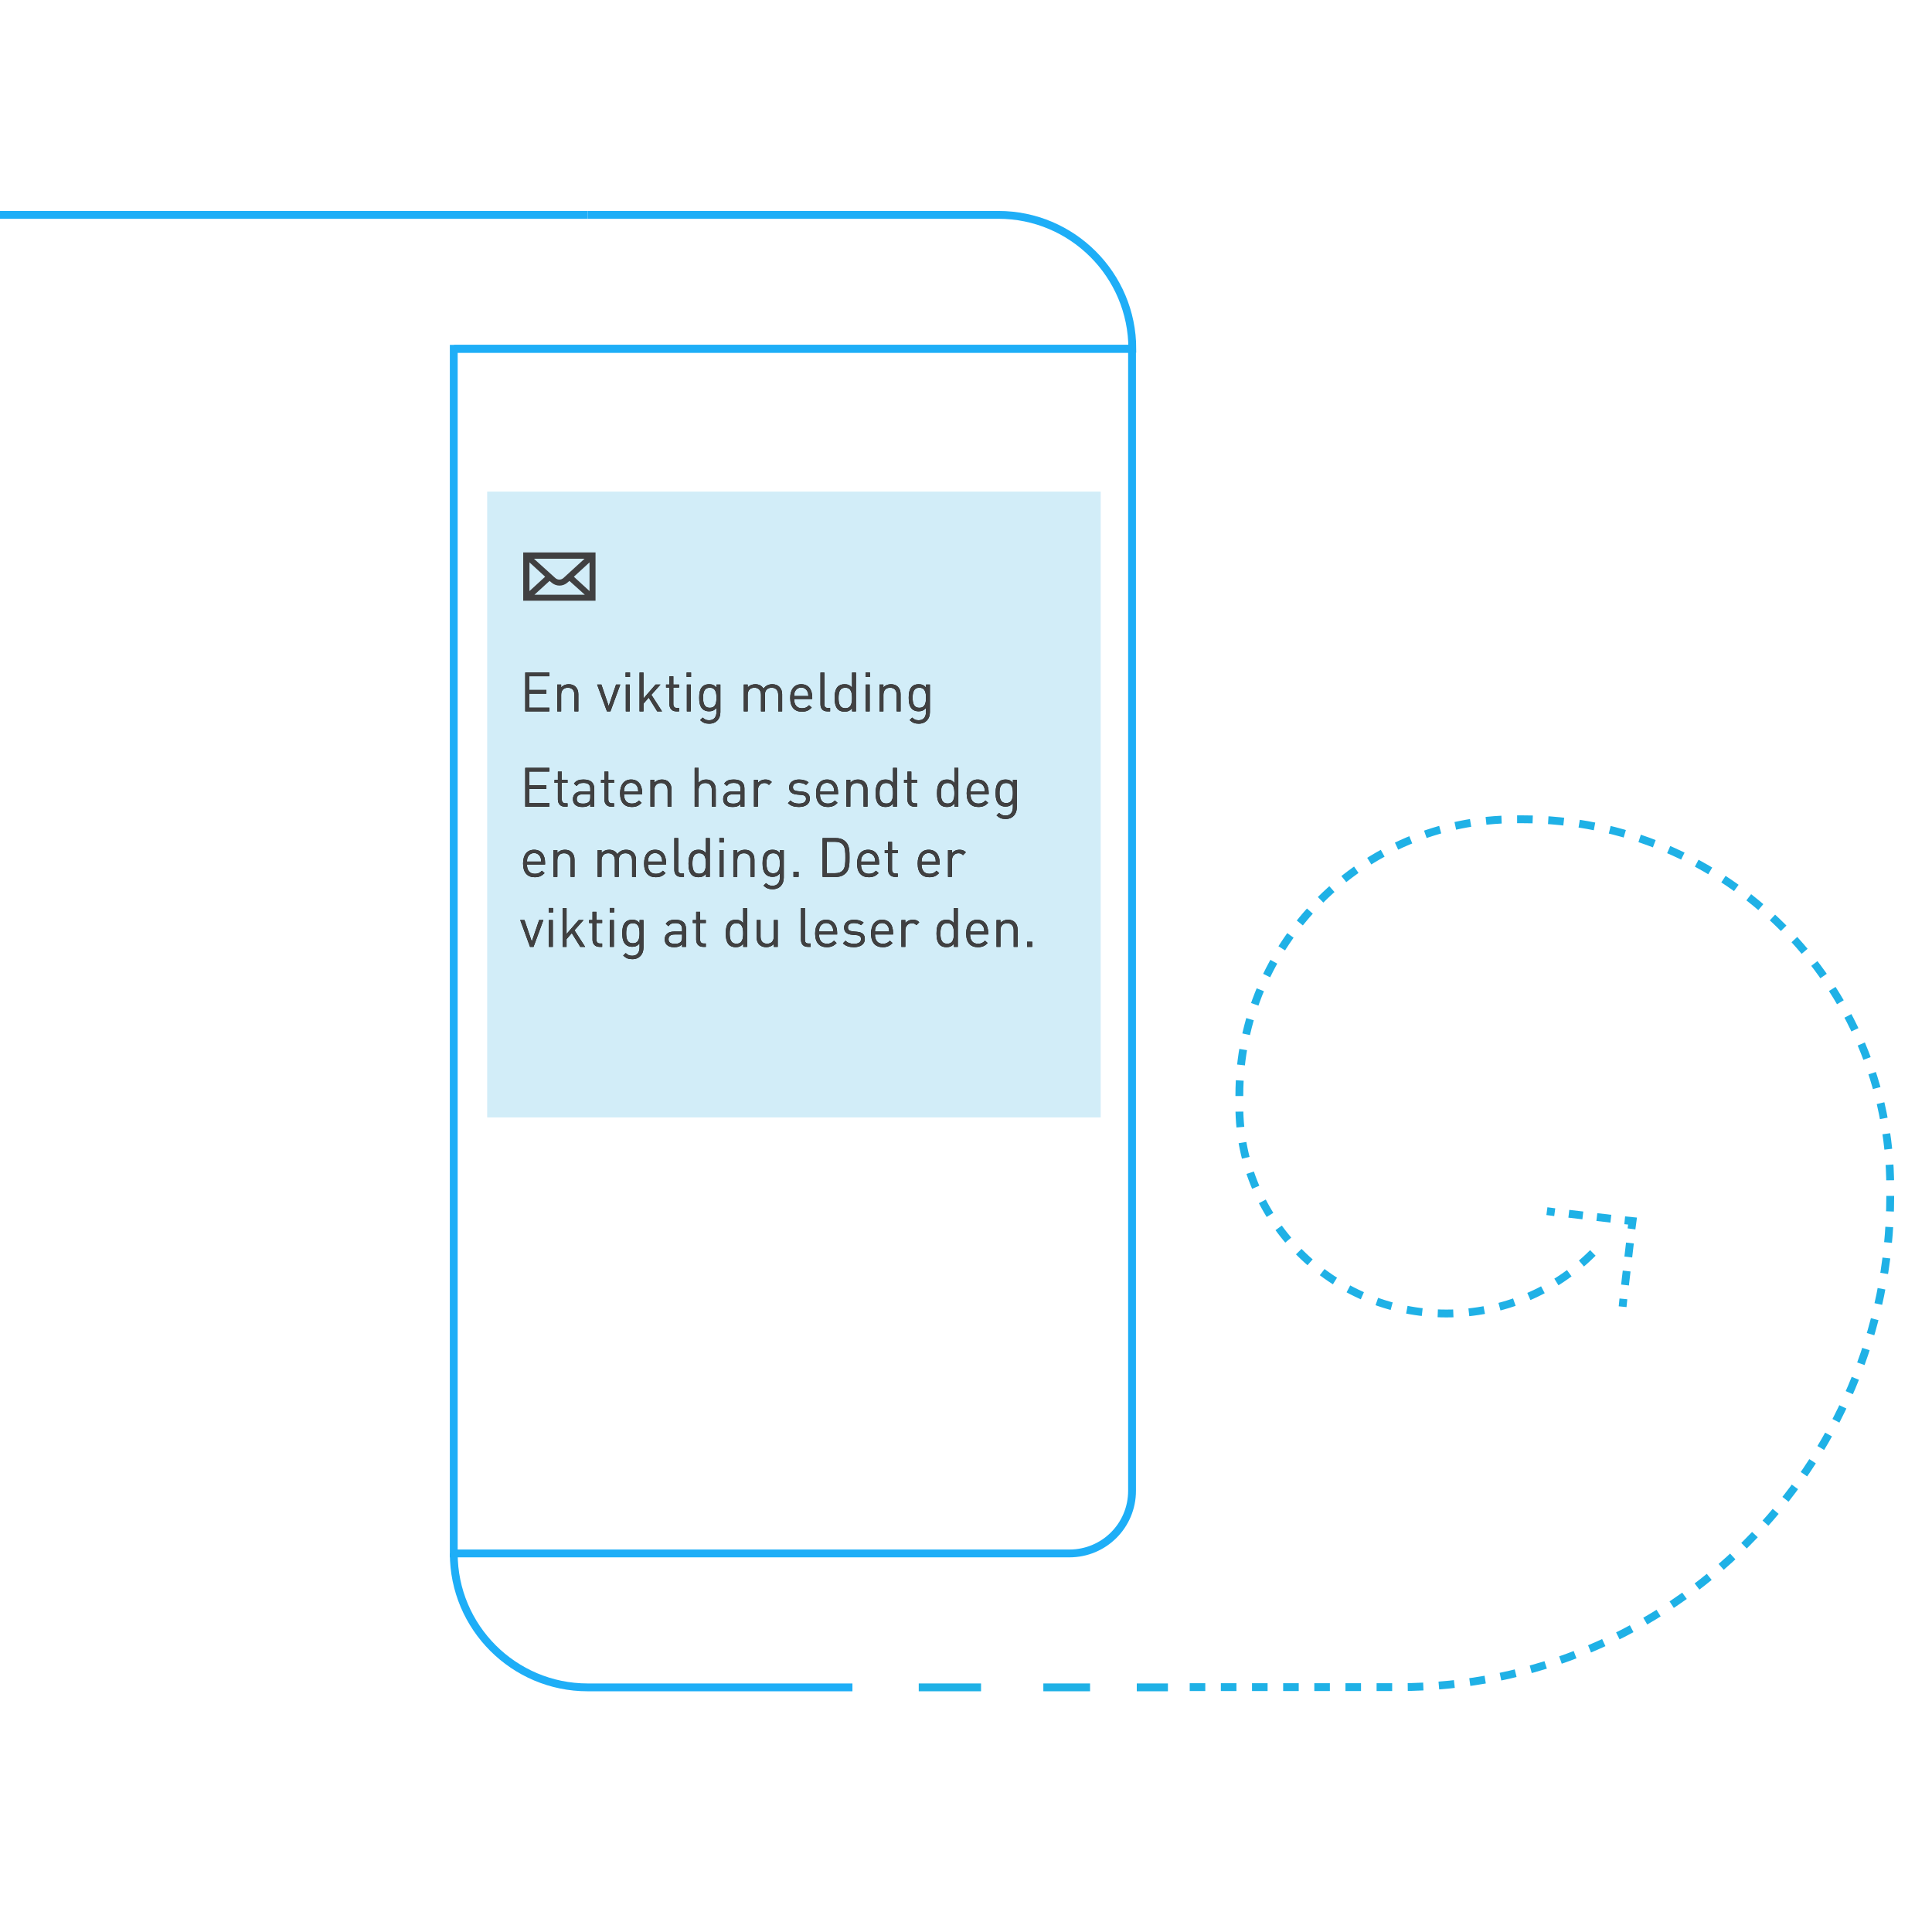 <?xml version="1.0" encoding="UTF-8"?>
<svg width="740px" height="740px" viewBox="0 0 740 740" version="1.1" xmlns="http://www.w3.org/2000/svg" xmlns:xlink="http://www.w3.org/1999/xlink">
    <!-- Generator: Sketch 52.2 (67145) - http://www.bohemiancoding.com/sketch -->
    <title>altinn_varsling</title>
    <desc>Created with Sketch.</desc>
    <defs>
        <path d="M11.379,22 L2.15,22 L2.15,7.135 L11.379,7.135 L11.379,8.555 L3.737,8.555 L3.737,13.795 L10.251,13.795 L10.251,15.215 L3.737,15.215 L3.737,20.58 L11.379,20.58 L11.379,22 Z M22.486,22 L20.982,22 L20.982,15.674 C20.982,13.858 20.001,12.939 18.456,12.939 C16.911,12.939 15.909,13.878 15.909,15.674 L15.909,22 L14.406,22 L14.406,11.728 L15.909,11.728 L15.909,12.855 C16.64,12.02 17.642,11.603 18.79,11.603 C19.897,11.603 20.795,11.937 21.421,12.563 C22.152,13.273 22.486,14.233 22.486,15.423 L22.486,22 Z M38.562,11.728 L34.783,22 L33.447,22 L29.689,11.728 L31.317,11.728 L34.115,19.975 L36.933,11.728 L38.562,11.728 Z M42.174,22 L40.671,22 L40.671,11.728 L42.174,11.728 L42.174,22 Z M42.278,8.805 L40.587,8.805 L40.587,7.114 L42.278,7.114 L42.278,8.805 Z M54.554,22 L52.696,22 L49.439,16.739 L47.435,19.035 L47.435,22 L45.932,22 L45.932,7.135 L47.435,7.135 L47.435,17.073 L52.07,11.728 L53.949,11.728 L50.462,15.653 L54.554,22 Z M61.068,22 L60.004,22 C58.25,22 57.373,20.768 57.373,19.244 L57.373,12.876 L56.079,12.876 L56.079,11.728 L57.373,11.728 L57.373,8.575 L58.876,8.575 L58.876,11.728 L61.068,11.728 L61.068,12.876 L58.876,12.876 L58.876,19.202 C58.876,20.142 59.315,20.706 60.275,20.706 L61.068,20.706 L61.068,22 Z M65.557,22 L64.054,22 L64.054,11.728 L65.557,11.728 L65.557,22 Z M65.662,8.805 L63.97,8.805 L63.97,7.114 L65.662,7.114 L65.662,8.805 Z M76.894,22.313 C76.894,24.86 75.307,26.718 72.614,26.718 C71.069,26.718 70.213,26.322 69.127,25.34 L70.109,24.38 C70.86,25.048 71.382,25.403 72.572,25.403 C74.556,25.403 75.391,24.004 75.391,22.251 L75.391,20.643 C74.556,21.708 73.616,21.979 72.51,21.979 C71.466,21.979 70.568,21.603 70.025,21.06 C69.002,20.037 68.772,18.451 68.772,16.78 C68.772,15.11 69.002,13.523 70.025,12.5 C70.568,11.958 71.487,11.603 72.531,11.603 C73.658,11.603 74.577,11.853 75.412,12.939 L75.412,11.728 L76.894,11.728 L76.894,22.313 Z M75.391,16.78 C75.391,14.86 75.078,12.939 72.844,12.939 C70.61,12.939 70.276,14.86 70.276,16.78 C70.276,18.701 70.61,20.622 72.844,20.622 C75.078,20.622 75.391,18.701 75.391,16.78 Z M100.549,22 L99.046,22 L99.046,15.674 C99.046,13.858 98.064,12.939 96.519,12.939 C95.016,12.939 93.951,13.878 93.951,15.507 L93.951,22 L92.448,22 L92.448,15.674 C92.448,13.858 91.467,12.939 89.922,12.939 C88.377,12.939 87.354,13.878 87.354,15.674 L87.354,22 L85.851,22 L85.851,11.728 L87.354,11.728 L87.354,12.855 C88.085,12.02 89.108,11.603 90.256,11.603 C91.676,11.603 92.782,12.187 93.409,13.315 C94.202,12.187 95.35,11.603 96.791,11.603 C97.897,11.603 98.816,11.958 99.442,12.563 C100.173,13.273 100.549,14.233 100.549,15.423 L100.549,22 Z M112.074,17.261 L105.142,17.261 C105.142,19.516 106.186,20.81 108.169,20.81 C109.359,20.81 110.048,20.455 110.863,19.641 L111.886,20.539 C110.842,21.582 109.861,22.125 108.128,22.125 C105.393,22.125 103.639,20.497 103.639,16.864 C103.639,13.523 105.247,11.603 107.856,11.603 C110.529,11.603 112.074,13.503 112.074,16.593 L112.074,17.261 Z M110.591,16.133 C110.529,15.298 110.508,14.964 110.257,14.421 C109.819,13.482 108.963,12.876 107.856,12.876 C106.75,12.876 105.894,13.482 105.455,14.421 C105.205,14.964 105.184,15.298 105.142,16.133 L110.591,16.133 Z M118.922,22 L117.836,22 C116.04,22 115.226,20.831 115.226,19.265 L115.226,7.135 L116.729,7.135 L116.729,19.202 C116.729,20.204 117.064,20.706 118.107,20.706 L118.922,20.706 L118.922,22 Z M128.818,22 L127.336,22 L127.336,20.768 C126.48,21.854 125.582,22.125 124.413,22.125 C123.348,22.125 122.45,21.77 121.907,21.228 C120.884,20.184 120.655,18.513 120.655,16.864 C120.655,15.215 120.884,13.523 121.907,12.5 C122.45,11.958 123.348,11.603 124.413,11.603 C125.561,11.603 126.459,11.853 127.315,12.918 L127.315,7.135 L128.818,7.135 L128.818,22 Z M127.315,16.864 C127.315,14.86 126.981,12.939 124.747,12.939 C122.492,12.939 122.158,14.86 122.158,16.864 C122.158,18.868 122.492,20.789 124.747,20.789 C126.981,20.789 127.315,18.868 127.315,16.864 Z M134.079,22 L132.576,22 L132.576,11.728 L134.079,11.728 L134.079,22 Z M134.184,8.805 L132.492,8.805 L132.492,7.114 L134.184,7.114 L134.184,8.805 Z M145.917,22 L144.414,22 L144.414,15.674 C144.414,13.858 143.433,12.939 141.888,12.939 C140.343,12.939 139.34,13.878 139.34,15.674 L139.34,22 L137.837,22 L137.837,11.728 L139.34,11.728 L139.34,12.855 C140.071,12.02 141.073,11.603 142.222,11.603 C143.328,11.603 144.226,11.937 144.852,12.563 C145.583,13.273 145.917,14.233 145.917,15.423 L145.917,22 Z M157.149,22.313 C157.149,24.86 155.563,26.718 152.869,26.718 C151.324,26.718 150.468,26.322 149.383,25.34 L150.364,24.38 C151.116,25.048 151.638,25.403 152.828,25.403 C154.811,25.403 155.646,24.004 155.646,22.251 L155.646,20.643 C154.811,21.708 153.872,21.979 152.765,21.979 C151.721,21.979 150.823,21.603 150.281,21.06 C149.258,20.037 149.028,18.451 149.028,16.78 C149.028,15.11 149.258,13.523 150.281,12.5 C150.823,11.958 151.742,11.603 152.786,11.603 C153.913,11.603 154.832,11.853 155.667,12.939 L155.667,11.728 L157.149,11.728 L157.149,22.313 Z M155.646,16.78 C155.646,14.86 155.333,12.939 153.099,12.939 C150.865,12.939 150.531,14.86 150.531,16.78 C150.531,18.701 150.865,20.622 153.099,20.622 C155.333,20.622 155.646,18.701 155.646,16.78 Z" id="path-1"></path>
        <path d="M11.379,58.5 L2.15,58.5 L2.15,43.635 L11.379,43.635 L11.379,45.055 L3.737,45.055 L3.737,50.295 L10.251,50.295 L10.251,51.715 L3.737,51.715 L3.737,57.08 L11.379,57.08 L11.379,58.5 Z M18.352,58.5 L17.287,58.5 C15.533,58.5 14.656,57.268 14.656,55.744 L14.656,49.376 L13.362,49.376 L13.362,48.228 L14.656,48.228 L14.656,45.075 L16.16,45.075 L16.16,48.228 L18.352,48.228 L18.352,49.376 L16.16,49.376 L16.16,55.702 C16.16,56.642 16.598,57.206 17.558,57.206 L18.352,57.206 L18.352,58.5 Z M28.561,58.5 L27.058,58.5 L27.058,57.519 C26.244,58.333 25.471,58.625 24.093,58.625 C22.674,58.625 21.901,58.375 21.191,57.686 C20.669,57.185 20.419,56.412 20.419,55.598 C20.419,53.782 21.692,52.633 23.989,52.633 L27.058,52.633 L27.058,51.652 C27.058,50.17 26.327,49.397 24.427,49.397 C23.133,49.397 22.465,49.731 21.838,50.587 L20.815,49.648 C21.713,48.458 22.757,48.103 24.448,48.103 C27.225,48.103 28.561,49.314 28.561,51.527 L28.561,58.5 Z M27.058,54.867 L27.058,53.761 L24.198,53.761 C22.653,53.761 21.88,54.366 21.88,55.577 C21.88,56.767 22.611,57.331 24.26,57.331 C25.116,57.331 25.868,57.247 26.536,56.642 C26.891,56.308 27.058,55.723 27.058,54.867 Z M36.161,58.5 L35.096,58.5 C33.342,58.5 32.465,57.268 32.465,55.744 L32.465,49.376 L31.171,49.376 L31.171,48.228 L32.465,48.228 L32.465,45.075 L33.969,45.075 L33.969,48.228 L36.161,48.228 L36.161,49.376 L33.969,49.376 L33.969,55.702 C33.969,56.642 34.407,57.206 35.368,57.206 L36.161,57.206 L36.161,58.5 Z M46.913,53.761 L39.982,53.761 C39.982,56.016 41.025,57.31 43.009,57.31 C44.199,57.31 44.888,56.955 45.702,56.141 L46.725,57.039 C45.681,58.082 44.7,58.625 42.967,58.625 C40.232,58.625 38.478,56.997 38.478,53.364 C38.478,50.023 40.086,48.103 42.696,48.103 C45.368,48.103 46.913,50.003 46.913,53.093 L46.913,53.761 Z M45.431,52.633 C45.368,51.798 45.347,51.464 45.097,50.921 C44.658,49.982 43.802,49.376 42.696,49.376 C41.589,49.376 40.733,49.982 40.295,50.921 C40.044,51.464 40.023,51.798 39.982,52.633 L45.431,52.633 Z M58.187,58.5 L56.684,58.5 L56.684,52.174 C56.684,50.358 55.703,49.439 54.158,49.439 C52.613,49.439 51.611,50.378 51.611,52.174 L51.611,58.5 L50.107,58.5 L50.107,48.228 L51.611,48.228 L51.611,49.355 C52.341,48.52 53.344,48.103 54.492,48.103 C55.598,48.103 56.496,48.437 57.122,49.063 C57.853,49.773 58.187,50.733 58.187,51.923 L58.187,58.5 Z M75.119,58.5 L73.616,58.5 L73.616,52.153 C73.616,50.337 72.677,49.439 71.111,49.439 C69.545,49.439 68.543,50.337 68.543,52.153 L68.543,58.5 L67.04,58.5 L67.04,43.635 L68.543,43.635 L68.543,49.355 C69.294,48.52 70.255,48.103 71.424,48.103 C73.762,48.103 75.119,49.585 75.119,51.903 L75.119,58.5 Z M86.101,58.5 L84.598,58.5 L84.598,57.519 C83.784,58.333 83.011,58.625 81.633,58.625 C80.214,58.625 79.441,58.375 78.731,57.686 C78.209,57.185 77.959,56.412 77.959,55.598 C77.959,53.782 79.232,52.633 81.529,52.633 L84.598,52.633 L84.598,51.652 C84.598,50.17 83.867,49.397 81.967,49.397 C80.673,49.397 80.005,49.731 79.379,50.587 L78.356,49.648 C79.253,48.458 80.297,48.103 81.988,48.103 C84.765,48.103 86.101,49.314 86.101,51.527 L86.101,58.5 Z M84.598,54.867 L84.598,53.761 L81.738,53.761 C80.193,53.761 79.42,54.366 79.42,55.577 C79.42,56.767 80.151,57.331 81.8,57.331 C82.656,57.331 83.408,57.247 84.076,56.642 C84.431,56.308 84.598,55.723 84.598,54.867 Z M96.603,49.063 L95.496,50.191 C94.933,49.627 94.515,49.439 93.722,49.439 C92.219,49.439 91.258,50.629 91.258,52.195 L91.258,58.5 L89.755,58.5 L89.755,48.228 L91.258,48.228 L91.258,49.481 C91.822,48.625 92.949,48.103 94.139,48.103 C95.121,48.103 95.872,48.332 96.603,49.063 Z M111.155,55.494 C111.155,57.477 109.485,58.625 106.979,58.625 C105.226,58.625 103.869,58.229 102.762,57.143 L103.764,56.141 C104.558,56.976 105.685,57.331 106.959,57.331 C108.671,57.331 109.694,56.725 109.694,55.514 C109.694,54.596 109.192,54.116 107.982,54.011 L106.29,53.865 C104.286,53.698 103.221,52.821 103.221,51.109 C103.221,49.23 104.787,48.103 107,48.103 C108.483,48.103 109.756,48.458 110.696,49.209 L109.714,50.191 C108.984,49.627 108.044,49.376 106.979,49.376 C105.476,49.376 104.683,50.003 104.683,51.067 C104.683,51.986 105.247,52.445 106.52,52.571 L108.128,52.717 C109.923,52.884 111.155,53.552 111.155,55.494 Z M121.97,53.761 L115.038,53.761 C115.038,56.016 116.082,57.31 118.066,57.31 C119.256,57.31 119.945,56.955 120.759,56.141 L121.782,57.039 C120.738,58.082 119.757,58.625 118.024,58.625 C115.289,58.625 113.535,56.997 113.535,53.364 C113.535,50.023 115.143,48.103 117.752,48.103 C120.425,48.103 121.97,50.003 121.97,53.093 L121.97,53.761 Z M120.488,52.633 C120.425,51.798 120.404,51.464 120.153,50.921 C119.715,49.982 118.859,49.376 117.752,49.376 C116.646,49.376 115.79,49.982 115.352,50.921 C115.101,51.464 115.08,51.798 115.038,52.633 L120.488,52.633 Z M133.244,58.5 L131.741,58.5 L131.741,52.174 C131.741,50.358 130.76,49.439 129.215,49.439 C127.67,49.439 126.667,50.378 126.667,52.174 L126.667,58.5 L125.164,58.5 L125.164,48.228 L126.667,48.228 L126.667,49.355 C127.398,48.52 128.4,48.103 129.549,48.103 C130.655,48.103 131.553,48.437 132.179,49.063 C132.91,49.773 133.244,50.733 133.244,51.923 L133.244,58.5 Z M144.518,58.5 L143.036,58.5 L143.036,57.268 C142.18,58.354 141.282,58.625 140.113,58.625 C139.048,58.625 138.15,58.27 137.608,57.728 C136.585,56.684 136.355,55.013 136.355,53.364 C136.355,51.715 136.585,50.023 137.608,49 C138.15,48.458 139.048,48.103 140.113,48.103 C141.261,48.103 142.159,48.353 143.015,49.418 L143.015,43.635 L144.518,43.635 L144.518,58.5 Z M143.015,53.364 C143.015,51.36 142.681,49.439 140.447,49.439 C138.192,49.439 137.858,51.36 137.858,53.364 C137.858,55.368 138.192,57.289 140.447,57.289 C142.681,57.289 143.015,55.368 143.015,53.364 Z M152.222,58.5 L151.157,58.5 C149.404,58.5 148.527,57.268 148.527,55.744 L148.527,49.376 L147.232,49.376 L147.232,48.228 L148.527,48.228 L148.527,45.075 L150.03,45.075 L150.03,48.228 L152.222,48.228 L152.222,49.376 L150.03,49.376 L150.03,55.702 C150.03,56.642 150.468,57.206 151.429,57.206 L152.222,57.206 L152.222,58.5 Z M168.027,58.5 L166.545,58.5 L166.545,57.268 C165.689,58.354 164.791,58.625 163.622,58.625 C162.557,58.625 161.659,58.27 161.116,57.728 C160.093,56.684 159.864,55.013 159.864,53.364 C159.864,51.715 160.093,50.023 161.116,49 C161.659,48.458 162.557,48.103 163.622,48.103 C164.77,48.103 165.668,48.353 166.524,49.418 L166.524,43.635 L168.027,43.635 L168.027,58.5 Z M166.524,53.364 C166.524,51.36 166.19,49.439 163.956,49.439 C161.701,49.439 161.367,51.36 161.367,53.364 C161.367,55.368 161.701,57.289 163.956,57.289 C166.19,57.289 166.524,55.368 166.524,53.364 Z M179.656,53.761 L172.725,53.761 C172.725,56.016 173.768,57.31 175.752,57.31 C176.942,57.31 177.631,56.955 178.445,56.141 L179.468,57.039 C178.424,58.082 177.443,58.625 175.71,58.625 C172.975,58.625 171.221,56.997 171.221,53.364 C171.221,50.023 172.829,48.103 175.439,48.103 C178.111,48.103 179.656,50.003 179.656,53.093 L179.656,53.761 Z M178.174,52.633 C178.111,51.798 178.09,51.464 177.84,50.921 C177.401,49.982 176.545,49.376 175.439,49.376 C174.332,49.376 173.476,49.982 173.038,50.921 C172.787,51.464 172.766,51.798 172.725,52.633 L178.174,52.633 Z M190.429,58.813 C190.429,61.36 188.842,63.218 186.149,63.218 C184.604,63.218 183.748,62.822 182.662,61.84 L183.644,60.88 C184.395,61.548 184.917,61.903 186.107,61.903 C188.091,61.903 188.926,60.504 188.926,58.751 L188.926,57.143 C188.091,58.208 187.151,58.479 186.045,58.479 C185.001,58.479 184.103,58.103 183.56,57.56 C182.537,56.537 182.308,54.951 182.308,53.28 C182.308,51.61 182.537,50.023 183.56,49 C184.103,48.458 185.022,48.103 186.066,48.103 C187.193,48.103 188.112,48.353 188.947,49.439 L188.947,48.228 L190.429,48.228 L190.429,58.813 Z M188.926,53.28 C188.926,51.36 188.613,49.439 186.379,49.439 C184.145,49.439 183.811,51.36 183.811,53.28 C183.811,55.201 184.145,57.122 186.379,57.122 C188.613,57.122 188.926,55.201 188.926,53.28 Z" id="path-2"></path>
        <path d="M9.75,80.661 L2.819,80.661 C2.819,82.916 3.862,84.21 5.846,84.21 C7.036,84.21 7.725,83.855 8.539,83.041 L9.562,83.939 C8.518,84.982 7.537,85.525 5.804,85.525 C3.069,85.525 1.315,83.897 1.315,80.264 C1.315,76.923 2.923,75.003 5.533,75.003 C8.205,75.003 9.75,76.903 9.75,79.993 L9.75,80.661 Z M8.268,79.533 C8.205,78.698 8.184,78.364 7.934,77.821 C7.495,76.882 6.639,76.276 5.533,76.276 C4.426,76.276 3.57,76.882 3.132,77.821 C2.881,78.364 2.86,78.698 2.819,79.533 L8.268,79.533 Z M21.024,85.4 L19.521,85.4 L19.521,79.074 C19.521,77.258 18.54,76.339 16.995,76.339 C15.45,76.339 14.448,77.278 14.448,79.074 L14.448,85.4 L12.944,85.4 L12.944,75.128 L14.448,75.128 L14.448,76.255 C15.178,75.42 16.181,75.003 17.329,75.003 C18.435,75.003 19.333,75.337 19.959,75.963 C20.69,76.673 21.024,77.633 21.024,78.823 L21.024,85.4 Z M44.575,85.4 L43.072,85.4 L43.072,79.074 C43.072,77.258 42.09,76.339 40.545,76.339 C39.042,76.339 37.977,77.278 37.977,78.907 L37.977,85.4 L36.474,85.4 L36.474,79.074 C36.474,77.258 35.493,76.339 33.948,76.339 C32.403,76.339 31.38,77.278 31.38,79.074 L31.38,85.4 L29.877,85.4 L29.877,75.128 L31.38,75.128 L31.38,76.255 C32.111,75.42 33.134,75.003 34.282,75.003 C35.702,75.003 36.808,75.587 37.434,76.715 C38.228,75.587 39.376,75.003 40.817,75.003 C41.923,75.003 42.842,75.358 43.468,75.963 C44.199,76.673 44.575,77.633 44.575,78.823 L44.575,85.4 Z M56.099,80.661 L49.168,80.661 C49.168,82.916 50.212,84.21 52.195,84.21 C53.385,84.21 54.074,83.855 54.889,83.041 L55.912,83.939 C54.868,84.982 53.886,85.525 52.153,85.525 C49.418,85.525 47.665,83.897 47.665,80.264 C47.665,76.923 49.272,75.003 51.882,75.003 C54.554,75.003 56.099,76.903 56.099,79.993 L56.099,80.661 Z M54.617,79.533 C54.554,78.698 54.534,78.364 54.283,77.821 C53.845,76.882 52.989,76.276 51.882,76.276 C50.776,76.276 49.92,76.882 49.481,77.821 C49.231,78.364 49.21,78.698 49.168,79.533 L54.617,79.533 Z M62.947,85.4 L61.862,85.4 C60.066,85.4 59.252,84.231 59.252,82.665 L59.252,70.535 L60.755,70.535 L60.755,82.602 C60.755,83.604 61.089,84.106 62.133,84.106 L62.947,84.106 L62.947,85.4 Z M72.844,85.4 L71.361,85.4 L71.361,84.168 C70.505,85.254 69.608,85.525 68.438,85.525 C67.374,85.525 66.476,85.17 65.933,84.628 C64.91,83.584 64.68,81.913 64.68,80.264 C64.68,78.615 64.91,76.923 65.933,75.9 C66.476,75.358 67.374,75.003 68.438,75.003 C69.587,75.003 70.484,75.253 71.34,76.318 L71.34,70.535 L72.844,70.535 L72.844,85.4 Z M71.34,80.264 C71.34,78.26 71.006,76.339 68.772,76.339 C66.518,76.339 66.184,78.26 66.184,80.264 C66.184,82.268 66.518,84.189 68.772,84.189 C71.006,84.189 71.34,82.268 71.34,80.264 Z M78.105,85.4 L76.602,85.4 L76.602,75.128 L78.105,75.128 L78.105,85.4 Z M78.209,72.205 L76.518,72.205 L76.518,70.514 L78.209,70.514 L78.209,72.205 Z M89.943,85.4 L88.44,85.4 L88.44,79.074 C88.44,77.258 87.458,76.339 85.913,76.339 C84.368,76.339 83.366,77.278 83.366,79.074 L83.366,85.4 L81.863,85.4 L81.863,75.128 L83.366,75.128 L83.366,76.255 C84.097,75.42 85.099,75.003 86.247,75.003 C87.354,75.003 88.252,75.337 88.878,75.963 C89.609,76.673 89.943,77.633 89.943,78.823 L89.943,85.4 Z M101.175,85.713 C101.175,88.26 99.589,90.118 96.895,90.118 C95.35,90.118 94.494,89.722 93.409,88.74 L94.39,87.78 C95.142,88.448 95.663,88.803 96.854,88.803 C98.837,88.803 99.672,87.404 99.672,85.651 L99.672,84.043 C98.837,85.108 97.897,85.379 96.791,85.379 C95.747,85.379 94.849,85.003 94.306,84.46 C93.283,83.437 93.054,81.851 93.054,80.18 C93.054,78.51 93.283,76.923 94.306,75.9 C94.849,75.358 95.768,75.003 96.812,75.003 C97.939,75.003 98.858,75.253 99.693,76.339 L99.693,75.128 L101.175,75.128 L101.175,85.713 Z M99.672,80.18 C99.672,78.26 99.359,76.339 97.125,76.339 C94.891,76.339 94.557,78.26 94.557,80.18 C94.557,82.101 94.891,84.022 97.125,84.022 C99.359,84.022 99.672,82.101 99.672,80.18 Z M106.854,85.4 L104.892,85.4 L104.892,83.437 L106.854,83.437 L106.854,85.4 Z M126.354,77.967 C126.354,80.243 126.354,82.414 125.039,83.834 C124.037,84.92 122.805,85.4 121.135,85.4 L116.04,85.4 L116.04,70.535 L121.135,70.535 C122.805,70.535 124.037,71.015 125.039,72.101 C126.354,73.52 126.354,75.692 126.354,77.967 Z M124.768,77.967 C124.768,75.9 124.747,74.063 123.786,73.04 C123.035,72.205 121.991,71.955 120.863,71.955 L117.627,71.955 L117.627,83.98 L120.863,83.98 C121.991,83.98 123.035,83.73 123.786,82.895 C124.747,81.872 124.768,80.034 124.768,77.967 Z M137.691,80.661 L130.76,80.661 C130.76,82.916 131.803,84.21 133.787,84.21 C134.977,84.21 135.666,83.855 136.48,83.041 L137.503,83.939 C136.459,84.982 135.478,85.525 133.745,85.525 C131.01,85.525 129.256,83.897 129.256,80.264 C129.256,76.923 130.864,75.003 133.474,75.003 C136.146,75.003 137.691,76.903 137.691,79.993 L137.691,80.661 Z M136.209,79.533 C136.146,78.698 136.125,78.364 135.875,77.821 C135.436,76.882 134.58,76.276 133.474,76.276 C132.367,76.276 131.511,76.882 131.073,77.821 C130.822,78.364 130.801,78.698 130.76,79.533 L136.209,79.533 Z M144.831,85.4 L143.767,85.4 C142.013,85.4 141.136,84.168 141.136,82.644 L141.136,76.276 L139.842,76.276 L139.842,75.128 L141.136,75.128 L141.136,71.975 L142.639,71.975 L142.639,75.128 L144.831,75.128 L144.831,76.276 L142.639,76.276 L142.639,82.602 C142.639,83.542 143.078,84.106 144.038,84.106 L144.831,84.106 L144.831,85.4 Z M160.887,80.661 L153.955,80.661 C153.955,82.916 154.999,84.21 156.982,84.21 C158.172,84.21 158.861,83.855 159.676,83.041 L160.699,83.939 C159.655,84.982 158.674,85.525 156.941,85.525 C154.206,85.525 152.452,83.897 152.452,80.264 C152.452,76.923 154.06,75.003 156.669,75.003 C159.342,75.003 160.887,76.903 160.887,79.993 L160.887,80.661 Z M159.404,79.533 C159.342,78.698 159.321,78.364 159.07,77.821 C158.632,76.882 157.776,76.276 156.669,76.276 C155.563,76.276 154.707,76.882 154.268,77.821 C154.018,78.364 153.997,78.698 153.955,79.533 L159.404,79.533 Z M170.929,75.963 L169.822,77.091 C169.259,76.527 168.841,76.339 168.048,76.339 C166.545,76.339 165.584,77.529 165.584,79.095 L165.584,85.4 L164.081,85.4 L164.081,75.128 L165.584,75.128 L165.584,76.381 C166.148,75.525 167.275,75.003 168.465,75.003 C169.447,75.003 170.198,75.232 170.929,75.963 Z" id="path-3"></path>
        <path d="M9.103,101.928 L5.324,112.2 L3.988,112.2 L0.23,101.928 L1.858,101.928 L4.656,110.175 L7.474,101.928 L9.103,101.928 Z M12.715,112.2 L11.212,112.2 L11.212,101.928 L12.715,101.928 L12.715,112.2 Z M12.819,99.005 L11.128,99.005 L11.128,97.314 L12.819,97.314 L12.819,99.005 Z M25.095,112.2 L23.237,112.2 L19.98,106.939 L17.976,109.235 L17.976,112.2 L16.473,112.2 L16.473,97.335 L17.976,97.335 L17.976,107.273 L22.611,101.928 L24.49,101.928 L21.003,105.853 L25.095,112.2 Z M31.609,112.2 L30.545,112.2 C28.791,112.2 27.914,110.968 27.914,109.444 L27.914,103.076 L26.62,103.076 L26.62,101.928 L27.914,101.928 L27.914,98.775 L29.417,98.775 L29.417,101.928 L31.609,101.928 L31.609,103.076 L29.417,103.076 L29.417,109.402 C29.417,110.342 29.856,110.906 30.816,110.906 L31.609,110.906 L31.609,112.2 Z M36.098,112.2 L34.595,112.2 L34.595,101.928 L36.098,101.928 L36.098,112.2 Z M36.203,99.005 L34.511,99.005 L34.511,97.314 L36.203,97.314 L36.203,99.005 Z M47.435,112.513 C47.435,115.06 45.848,116.918 43.155,116.918 C41.61,116.918 40.754,116.522 39.668,115.54 L40.65,114.58 C41.401,115.248 41.923,115.603 43.113,115.603 C45.097,115.603 45.932,114.204 45.932,112.451 L45.932,110.843 C45.097,111.908 44.157,112.179 43.051,112.179 C42.007,112.179 41.109,111.803 40.566,111.26 C39.543,110.237 39.313,108.651 39.313,106.98 C39.313,105.31 39.543,103.723 40.566,102.7 C41.109,102.158 42.028,101.803 43.072,101.803 C44.199,101.803 45.118,102.053 45.953,103.139 L45.953,101.928 L47.435,101.928 L47.435,112.513 Z M45.932,106.98 C45.932,105.06 45.619,103.139 43.385,103.139 C41.151,103.139 40.817,105.06 40.817,106.98 C40.817,108.901 41.151,110.822 43.385,110.822 C45.619,110.822 45.932,108.901 45.932,106.98 Z M63.72,112.2 L62.217,112.2 L62.217,111.219 C61.402,112.033 60.63,112.325 59.252,112.325 C57.832,112.325 57.06,112.075 56.35,111.386 C55.828,110.885 55.578,110.112 55.578,109.298 C55.578,107.482 56.851,106.333 59.148,106.333 L62.217,106.333 L62.217,105.352 C62.217,103.87 61.486,103.097 59.586,103.097 C58.292,103.097 57.624,103.431 56.997,104.287 L55.974,103.348 C56.872,102.158 57.916,101.803 59.607,101.803 C62.384,101.803 63.72,103.014 63.72,105.227 L63.72,112.2 Z M62.217,108.567 L62.217,107.461 L59.356,107.461 C57.811,107.461 57.039,108.066 57.039,109.277 C57.039,110.467 57.77,111.031 59.419,111.031 C60.275,111.031 61.027,110.947 61.695,110.342 C62.05,110.008 62.217,109.423 62.217,108.567 Z M71.32,112.2 L70.255,112.2 C68.501,112.2 67.624,110.968 67.624,109.444 L67.624,103.076 L66.33,103.076 L66.33,101.928 L67.624,101.928 L67.624,98.775 L69.127,98.775 L69.127,101.928 L71.32,101.928 L71.32,103.076 L69.127,103.076 L69.127,109.402 C69.127,110.342 69.566,110.906 70.526,110.906 L71.32,110.906 L71.32,112.2 Z M87.124,112.2 L85.642,112.2 L85.642,110.968 C84.786,112.054 83.888,112.325 82.719,112.325 C81.654,112.325 80.756,111.97 80.214,111.428 C79.191,110.384 78.961,108.713 78.961,107.064 C78.961,105.415 79.191,103.723 80.214,102.7 C80.756,102.158 81.654,101.803 82.719,101.803 C83.867,101.803 84.765,102.053 85.621,103.118 L85.621,97.335 L87.124,97.335 L87.124,112.2 Z M85.621,107.064 C85.621,105.06 85.287,103.139 83.053,103.139 C80.798,103.139 80.464,105.06 80.464,107.064 C80.464,109.068 80.798,110.989 83.053,110.989 C85.287,110.989 85.621,109.068 85.621,107.064 Z M98.858,112.2 L97.375,112.2 L97.375,111.052 C96.645,111.887 95.622,112.325 94.473,112.325 C93.367,112.325 92.448,111.991 91.822,111.365 C91.091,110.655 90.778,109.674 90.778,108.484 L90.778,101.928 L92.281,101.928 L92.281,108.254 C92.281,110.07 93.242,110.989 94.787,110.989 C96.332,110.989 97.355,110.05 97.355,108.254 L97.355,101.928 L98.858,101.928 L98.858,112.2 Z M111.468,112.2 L110.383,112.2 C108.587,112.2 107.773,111.031 107.773,109.465 L107.773,97.335 L109.276,97.335 L109.276,109.402 C109.276,110.404 109.61,110.906 110.654,110.906 L111.468,110.906 L111.468,112.2 Z M121.615,107.461 L114.683,107.461 C114.683,109.716 115.727,111.01 117.711,111.01 C118.901,111.01 119.59,110.655 120.404,109.841 L121.427,110.739 C120.383,111.782 119.402,112.325 117.669,112.325 C114.934,112.325 113.18,110.697 113.18,107.064 C113.18,103.723 114.788,101.803 117.398,101.803 C120.07,101.803 121.615,103.703 121.615,106.793 L121.615,107.461 Z M120.133,106.333 C120.07,105.498 120.049,105.164 119.799,104.621 C119.36,103.682 118.504,103.076 117.398,103.076 C116.291,103.076 115.435,103.682 114.997,104.621 C114.746,105.164 114.725,105.498 114.683,106.333 L120.133,106.333 Z M132.221,109.194 C132.221,111.177 130.551,112.325 128.045,112.325 C126.292,112.325 124.935,111.929 123.828,110.843 L124.83,109.841 C125.624,110.676 126.751,111.031 128.025,111.031 C129.737,111.031 130.76,110.425 130.76,109.214 C130.76,108.296 130.258,107.816 129.048,107.711 L127.356,107.565 C125.352,107.398 124.287,106.521 124.287,104.809 C124.287,102.93 125.853,101.803 128.066,101.803 C129.549,101.803 130.822,102.158 131.762,102.909 L130.78,103.891 C130.05,103.327 129.11,103.076 128.045,103.076 C126.542,103.076 125.749,103.703 125.749,104.767 C125.749,105.686 126.313,106.145 127.586,106.271 L129.194,106.417 C130.989,106.584 132.221,107.252 132.221,109.194 Z M143.036,107.461 L136.104,107.461 C136.104,109.716 137.148,111.01 139.132,111.01 C140.322,111.01 141.011,110.655 141.825,109.841 L142.848,110.739 C141.804,111.782 140.823,112.325 139.09,112.325 C136.355,112.325 134.601,110.697 134.601,107.064 C134.601,103.723 136.209,101.803 138.818,101.803 C141.491,101.803 143.036,103.703 143.036,106.793 L143.036,107.461 Z M141.554,106.333 C141.491,105.498 141.47,105.164 141.219,104.621 C140.781,103.682 139.925,103.076 138.818,103.076 C137.712,103.076 136.856,103.682 136.418,104.621 C136.167,105.164 136.146,105.498 136.104,106.333 L141.554,106.333 Z M153.078,102.763 L151.972,103.891 C151.408,103.327 150.99,103.139 150.197,103.139 C148.694,103.139 147.733,104.329 147.733,105.895 L147.733,112.2 L146.23,112.2 L146.23,101.928 L147.733,101.928 L147.733,103.181 C148.297,102.325 149.425,101.803 150.615,101.803 C151.596,101.803 152.347,102.032 153.078,102.763 Z M167.839,112.2 L166.357,112.2 L166.357,110.968 C165.501,112.054 164.603,112.325 163.434,112.325 C162.369,112.325 161.471,111.97 160.928,111.428 C159.905,110.384 159.676,108.713 159.676,107.064 C159.676,105.415 159.905,103.723 160.928,102.7 C161.471,102.158 162.369,101.803 163.434,101.803 C164.582,101.803 165.48,102.053 166.336,103.118 L166.336,97.335 L167.839,97.335 L167.839,112.2 Z M166.336,107.064 C166.336,105.06 166.002,103.139 163.768,103.139 C161.513,103.139 161.179,105.06 161.179,107.064 C161.179,109.068 161.513,110.989 163.768,110.989 C166.002,110.989 166.336,109.068 166.336,107.064 Z M179.468,107.461 L172.537,107.461 C172.537,109.716 173.581,111.01 175.564,111.01 C176.754,111.01 177.443,110.655 178.257,109.841 L179.28,110.739 C178.236,111.782 177.255,112.325 175.522,112.325 C172.787,112.325 171.033,110.697 171.033,107.064 C171.033,103.723 172.641,101.803 175.251,101.803 C177.923,101.803 179.468,103.703 179.468,106.793 L179.468,107.461 Z M177.986,106.333 C177.923,105.498 177.902,105.164 177.652,104.621 C177.213,103.682 176.357,103.076 175.251,103.076 C174.144,103.076 173.288,103.682 172.85,104.621 C172.599,105.164 172.578,105.498 172.537,106.333 L177.986,106.333 Z M190.742,112.2 L189.239,112.2 L189.239,105.874 C189.239,104.058 188.258,103.139 186.713,103.139 C185.168,103.139 184.166,104.078 184.166,105.874 L184.166,112.2 L182.662,112.2 L182.662,101.928 L184.166,101.928 L184.166,103.055 C184.896,102.22 185.899,101.803 187.047,101.803 C188.153,101.803 189.051,102.137 189.678,102.763 C190.408,103.473 190.742,104.433 190.742,105.623 L190.742,112.2 Z M196.317,112.2 L194.354,112.2 L194.354,110.237 L196.317,110.237 L196.317,112.2 Z" id="path-4"></path>
    </defs>
    <g id="Page-1" stroke="none" stroke-width="1" fill="none" fill-rule="evenodd">
        <g id="altinn_varsling" transform="translate(-1275, 82)">
            <path d="M1500.1,0.3 L1657.4,0.3 C1685.7,0.3 1708.7,23.3 1708.7,51.6 L1448.9,51.6" id="Path" stroke="#1EAEF7" stroke-width="3"></path>
            <path d="M1601.5,564.3 L1500.1,564.3 C1471.8,564.3 1448.8,541.3 1448.8,513" id="Path" stroke="#1EAEF7" stroke-width="3"></path>
            <rect id="Rectangle" fill="#D2EDF8" x="1461.6" y="106.3" width="235" height="239.7"></rect>
            <rect id="Rectangle" x="1474" y="175.6" width="211.5" height="156.2"></rect>
            <g id="Group" transform="translate(1474.028, 168.471)">
                <g id="En-viktig-melding">
                    <use fill="#000000" xlink:href="#path-1"></use>
                    <use fill="#404041" xlink:href="#path-1"></use>
                </g>
                <g id="Etaten-har-sendt-deg">
                    <use fill="#000000" xlink:href="#path-2"></use>
                    <use fill="#404041" xlink:href="#path-2"></use>
                </g>
                <g id="en-melding.-Det-er">
                    <use fill="#000000" xlink:href="#path-3"></use>
                    <use fill="#404041" xlink:href="#path-3"></use>
                </g>
                <g id="viktig-at-du-leser-den.">
                    <use fill="#000000" xlink:href="#path-4"></use>
                    <use fill="#404041" xlink:href="#path-4"></use>
                </g>
            </g>
            <path d="M1684.6,513 L1448.8,513 L1448.8,51.6 L1708.6,51.6 L1708.6,489 C1708.6,502.3 1697.9,513 1684.6,513 Z" id="Path" stroke="#1EAEF7" stroke-width="3"></path>
            <path d="M1475.4,129.6 L1475.4,148.1 L1503.1,148.1 L1503.1,129.6 L1475.4,129.6 Z M1490.8,139.4 C1489.9,140.2 1488.6,140.2 1487.7,139.4 L1479.5,132 L1498.9,132 L1490.8,139.4 Z M1483.8,138.9 L1477.8,144.4 L1477.8,133.4 L1483.8,138.9 Z M1485.5,140.5 L1486.2,141.1 C1487.1,141.9 1488.2,142.3 1489.3,142.3 C1490.4,142.3 1491.5,141.9 1492.4,141.1 L1493.1,140.5 L1499,145.8 L1479.7,145.8 L1485.5,140.5 Z M1494.8,138.9 L1500.8,133.4 L1500.8,144.4 L1494.8,138.9 Z" id="Shape" fill="#404041" fill-rule="nonzero"></path>
            <path d="M1500.1,0.3 L35.7,0.3 C16.3,0.3 0.6,16 0.6,35.4 L0.6,448.7 C0.6,468.1 16.3,483.8 35.7,483.8 L284.7,483.8 L428.1,483.6 L588.3,483.6 C607.7,483.6 623.4,467.9 623.4,448.5 L624.3,67.9 L2,67.9" id="Path" stroke="#1EAEF7" stroke-width="3"></path>
            <path d="M1885.1,397.9 C1870.7,412.3 1850.9,421.1 1829,421.1 C1785.2,421.1 1749.7,385.6 1749.7,341.8 L1749.7,337.6 C1749.7,279.2 1797,231.8 1855.5,231.8 L1858,231.8 C1935.9,231.8 1999,294.9 1999,372.8 L1999,376.2 C1999,480 1914.8,564.2 1811,564.2 L1727.4,564.2" id="Path" stroke="#1FB1E6" stroke-width="3" stroke-dasharray="5.965"></path>
            <path d="M1626.9,564.3 L1729.8,564.3" id="Path" stroke="#1FB1E6" stroke-width="3" stroke-dasharray="23.861,23.861,17.895,17.895,11.93,11.93"></path>
            <g id="Group" transform="translate(1867, 381)" stroke="#1FB1E6" stroke-width="3">
                <path d="M0.5,0.9 L3.5,1.3" id="Path"></path>
                <path d="M8.9,1.9 L27.6,4.1" id="Path" stroke-dasharray="5.401,5.401"></path>
                <polyline id="Path" points="30.3 4.4 33.3 4.7 32.9 7.7"></polyline>
                <path d="M32.3,13.1 L30.1,31.9" id="Path" stroke-dasharray="5.401,5.401"></path>
                <path d="M29.8,34.5 L29.5,37.5" id="Path"></path>
            </g>
        </g>
    </g>
</svg>